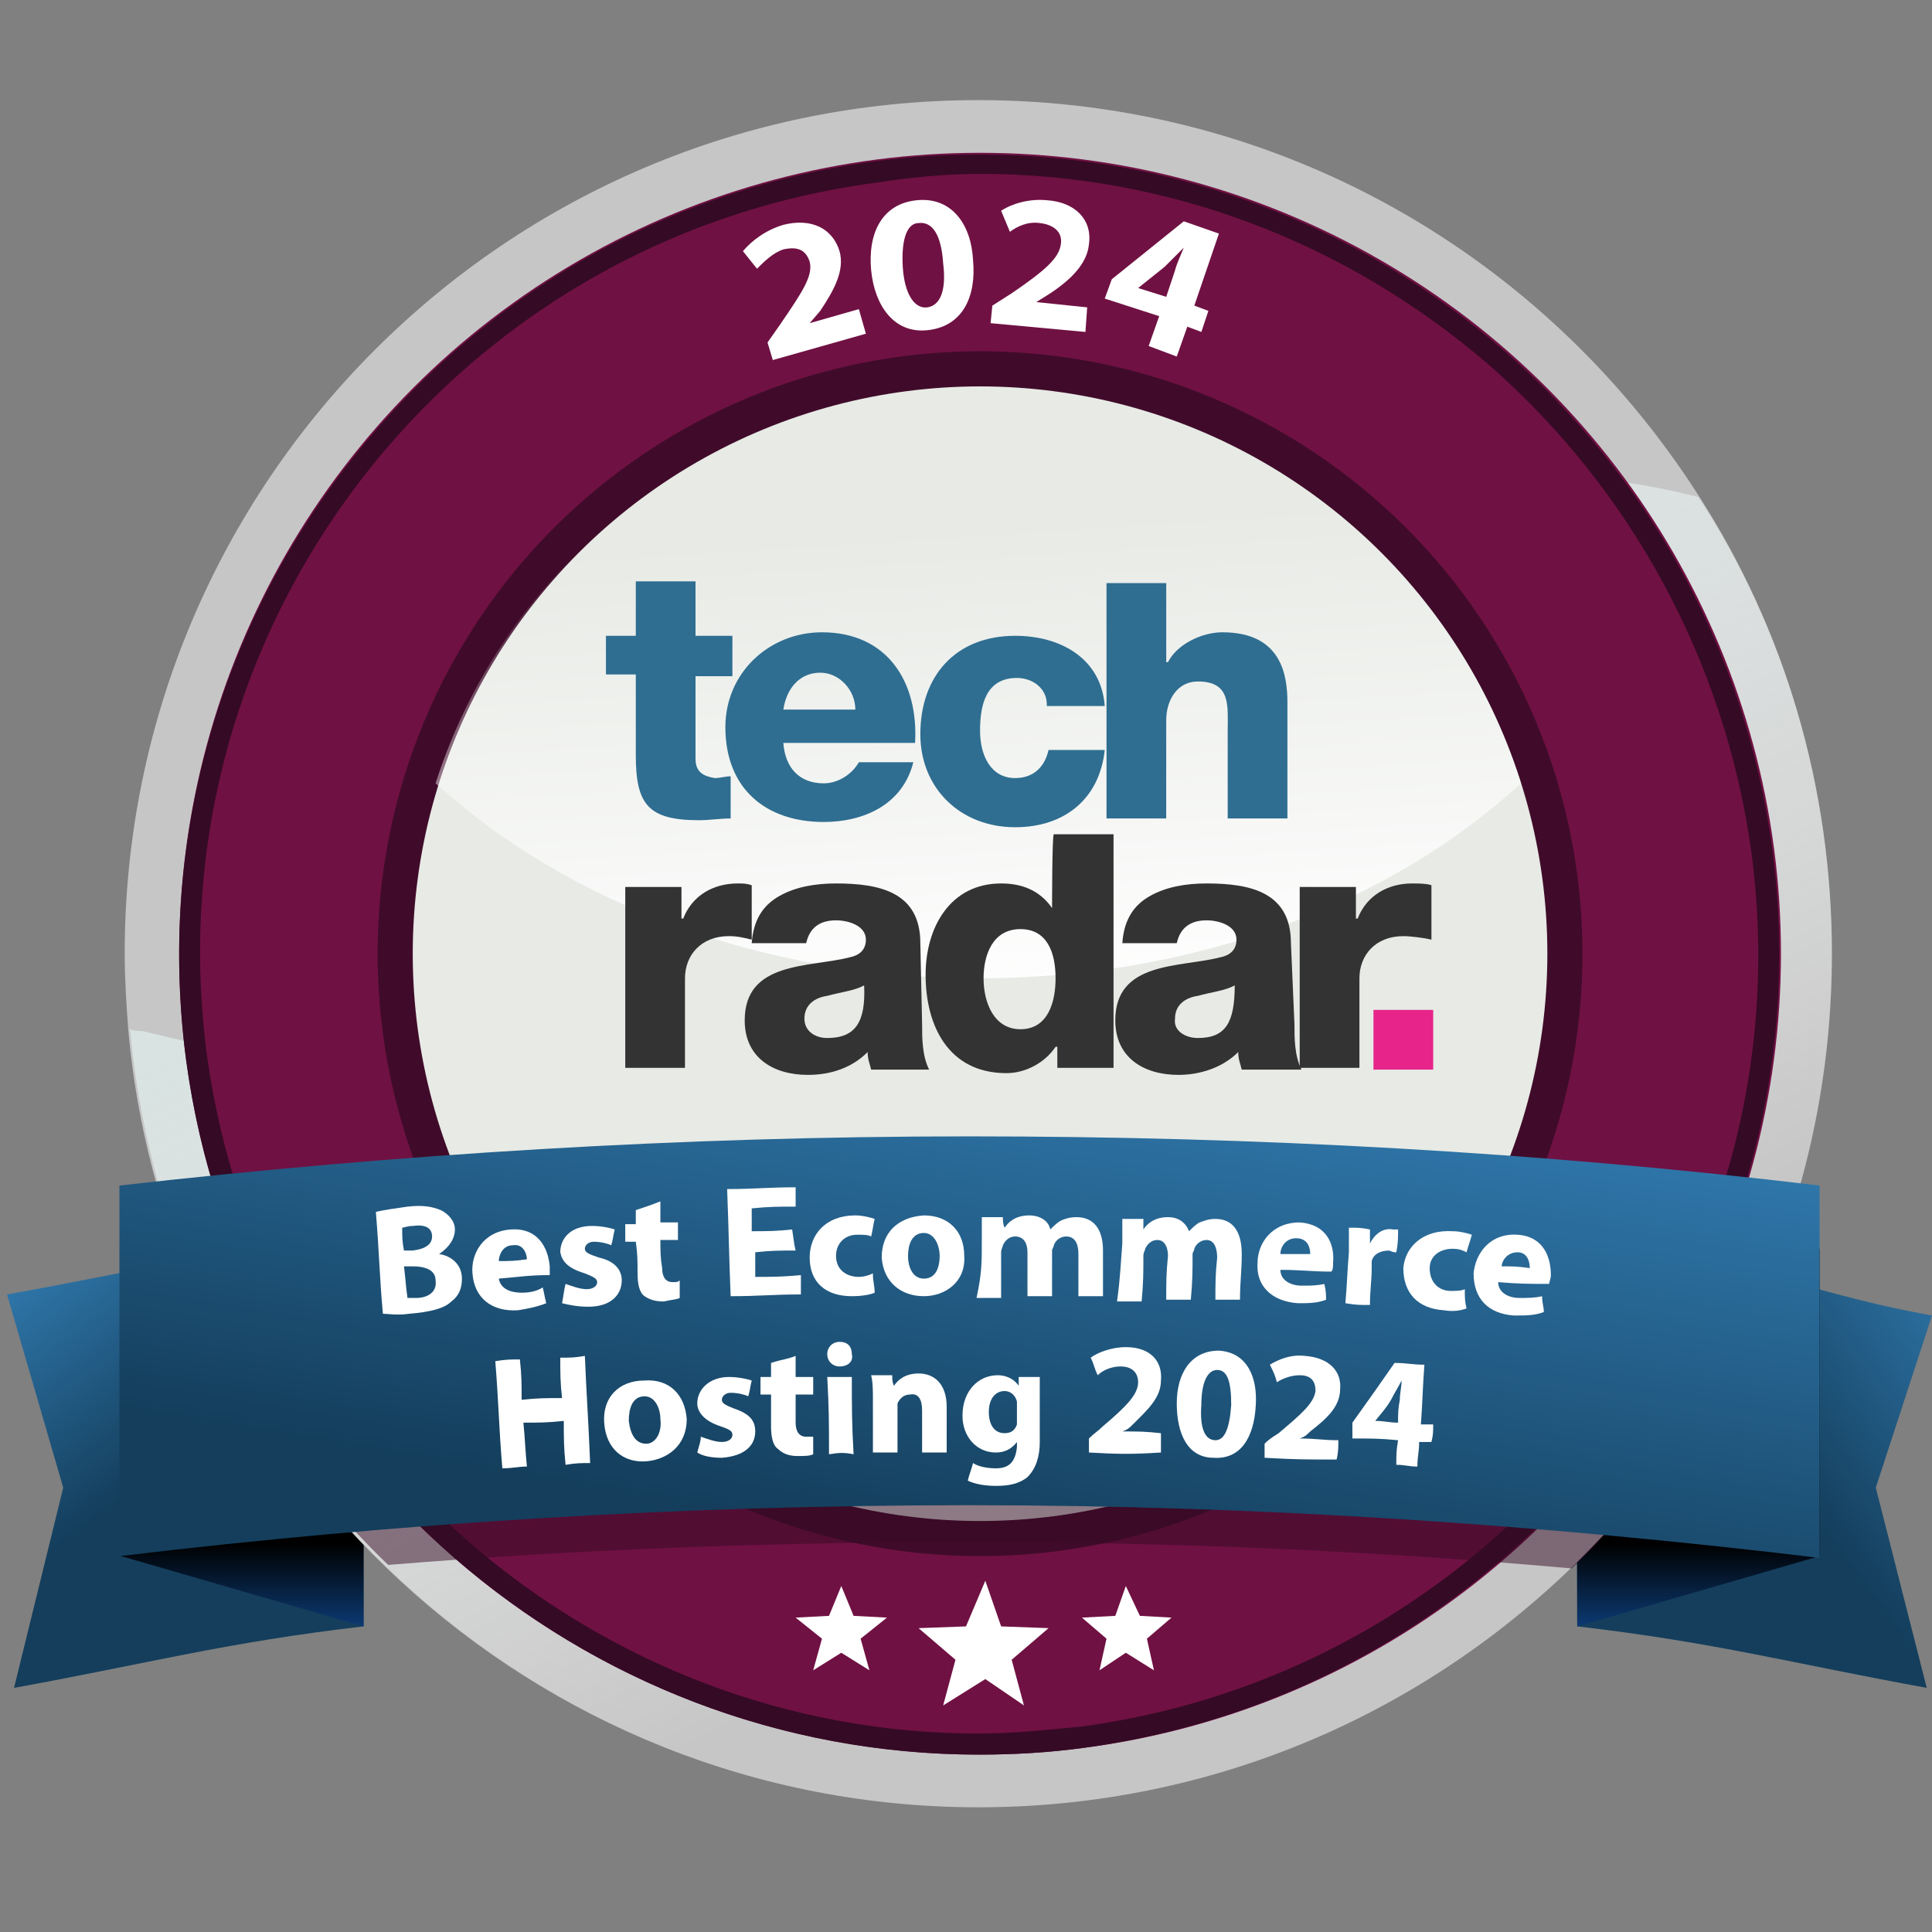 <?xml version="1.0" encoding="utf-8"?>
<!-- Generator: Adobe Illustrator 28.4.1, SVG Export Plug-In . SVG Version: 6.00 Build 0)  -->
<svg version="1.1" id="Layer_1" xmlns="http://www.w3.org/2000/svg" xmlns:xlink="http://www.w3.org/1999/xlink" x="0px" y="0px"
	 viewBox="0 0 110 110" style="enable-background:new 0 0 110 110;" xml:space="preserve">
<rect x="0" y="0" width="110" height="110" fill="#808080" stroke="none"/>
<style type="text/css">
	.st0{fill:url(#SVGID_1_);}
	.st1{fill:url(#SVGID_00000018936622176960087110000002039398759845530515_);}
	.st2{fill:url(#SVGID_00000051349886078143437460000012141248010637381305_);}
	.st3{fill:url(#SVGID_00000107573103988110225950000006196230257909620634_);}
	.st4{fill:#C6C6C6;}
	.st5{fill:url(#SVGID_00000162330138857799058720000003164751704480701347_);}
	.st6{fill:#701143;}
	.st7{fill:#350A25;}
	.st8{opacity:0.8;fill:#350A25;enable-background:new    ;}
	.st9{fill:#E7EAE5;}
	.st10{fill:url(#SVGID_00000103967074001073844860000000694369185923351681_);}
	.st11{opacity:0.5;fill:#350A25;enable-background:new    ;}
	.st12{fill:url(#SVGID_00000063616759027207458130000005619056103886018214_);}
	.st13{fill:#FFFFFF;}
	.st14{fill:#333333;}
	.st15{fill:#2F6E91;}
	.st16{fill:#E6248A;}
</style>
<g>
	<g>
		<g>
			<g>
				
					<linearGradient id="SVGID_1_" gradientUnits="userSpaceOnUse" x1="1.711" y1="-6143.074" x2="10.455" y2="-6154.833" gradientTransform="matrix(1 0 0 -1 0 -6072.079)">
					<stop  offset="0" style="stop-color:#317BB0"/>
					<stop  offset="1" style="stop-color:#143E5C"/>
				</linearGradient>
				<path class="st0" d="M20.7,70.2c-7.9,0.9-12.5,2.1-20.3,3.5l3.2,11L0.8,96.1c7.7-1.4,12.1-2.6,19.9-3.5
					C20.7,92.6,20.7,70.2,20.7,70.2z"/>
				
					<linearGradient id="SVGID_00000088849593833708181160000008693175922574868377_" gradientUnits="userSpaceOnUse" x1="113.197" y1="-6145.185" x2="100.382" y2="-6154.722" gradientTransform="matrix(1 0 0 -1 0 -6072.079)">
					<stop  offset="0" style="stop-color:#317BB0"/>
					<stop  offset="1" style="stop-color:#143E5C"/>
				</linearGradient>
				<path style="fill:url(#SVGID_00000088849593833708181160000008693175922574868377_);" d="M89.7,70.2c7.9,0.9,12.5,3.3,20.3,4.7
					l-3.2,9.8l2.9,11.4c-7.7-1.4-12.1-2.6-19.9-3.5L89.7,70.2L89.7,70.2z"/>
			</g>
			<g>
				
					<linearGradient id="SVGID_00000131330133367502864940000005886896799729970879_" gradientUnits="userSpaceOnUse" x1="13.8" y1="-6165.313" x2="13.8" y2="-6159.991" gradientTransform="matrix(1 0 0 -1 0 -6072.079)">
					<stop  offset="0" style="stop-color:#0D4181"/>
					<stop  offset="1" style="stop-color:#000000"/>
				</linearGradient>
				<path style="fill:url(#SVGID_00000131330133367502864940000005886896799729970879_);" d="M6.9,71.1v17.5l13.8,4V74.8L6.9,71.1z"
					/>
				
					<linearGradient id="SVGID_00000003804671718291217020000002883035771655506053_" gradientUnits="userSpaceOnUse" x1="96.7" y1="-6165.313" x2="96.7" y2="-6159.991" gradientTransform="matrix(1 0 0 -1 0 -6072.079)">
					<stop  offset="0" style="stop-color:#0D4181"/>
					<stop  offset="1" style="stop-color:#000000"/>
				</linearGradient>
				<path style="fill:url(#SVGID_00000003804671718291217020000002883035771655506053_);" d="M103.6,71.1v17.5l-13.8,4V74.8
					L103.6,71.1z"/>
			</g>
		</g>
		<path class="st4" d="M104.3,54.3c0,26.8-21.7,48.6-48.6,48.6c-25.3,0-46.2-19.5-48.4-44.3c-0.1-1.4-0.2-2.8-0.2-4.3
			c0-26.8,21.7-48.6,48.6-48.6c17.2,0,32.3,8.9,41,22.5C101.6,35.8,104.3,44.8,104.3,54.3z"/>
		
			<linearGradient id="SVGID_00000034050732990215125030000013099326357239949458_" gradientUnits="userSpaceOnUse" x1="70.753" y1="-6155.697" x2="47.949" y2="-6111.141" gradientTransform="matrix(1 0 0 -1 0 -6072.079)">
			<stop  offset="0" style="stop-color:#FFFFFF;stop-opacity:0"/>
			<stop  offset="0.994" style="stop-color:#D8E3E2"/>
		</linearGradient>
		<path style="fill:url(#SVGID_00000034050732990215125030000013099326357239949458_);" d="M104.3,54.3c0,5.8-1,11.4-2.9,16.6
			c-2.6,7-6.7,13.3-11.9,18.4c-8.8,8.4-20.6,13.6-33.7,13.6s-25-5.2-33.8-13.7c-5.3-5.1-9.4-11.4-11.9-18.4c-1.4-3.9-2.3-8-2.7-12.2
			c0.2,0.1,0.5,0.1,0.7,0.1c8.7,2.1,14.9,3.6,23.2-1c9.9-5.5,16.9-14.9,26-21.4C69,28,83.8,25,96.7,28.3
			C101.6,35.8,104.3,44.8,104.3,54.3z"/>
		<g>
			<ellipse class="st6" cx="55.8" cy="54.3" rx="45.6" ry="45.6"/>
			<path class="st7" d="M55.8,9.9c10.7,0,20.9,3.9,29,10.9c8.1,7.1,13.4,16.9,14.9,27.6C103,72.7,85.9,95,61.6,98.3
				c-2,0.2-4,0.4-5.9,0.4c-10.7,0-20.9-3.9-29-10.9c-8.1-7.1-13.4-16.9-14.9-27.6C8.5,35.9,25.6,13.6,49.9,10.4
				C51.8,10.1,53.9,9.9,55.8,9.9L55.8,9.9 M55.8,8.8c-2,0-4,0.1-6.1,0.4C24.8,12.6,7.3,35.5,10.6,60.4c3.1,22.8,22.6,39.5,45.1,39.5
				c2,0,4-0.1,6.1-0.4c24.9-3.4,42.4-26.3,39.1-51.2C97.8,25.4,78.3,8.8,55.8,8.8L55.8,8.8z"/>
		</g>
		<ellipse class="st8" cx="55.8" cy="54.3" rx="34.3" ry="34.3"/>
		<ellipse class="st9" cx="55.8" cy="54.3" rx="32.3" ry="32.3"/>
		
			<linearGradient id="SVGID_00000150081876686823459630000000123100218393728417_" gradientUnits="userSpaceOnUse" x1="56.542" y1="-6129.734" x2="54.753" y2="-6102.003" gradientTransform="matrix(1 0 0 -1 0 -6072.079)">
			<stop  offset="0" style="stop-color:#FFFFFF"/>
			<stop  offset="1" style="stop-color:#FFFFFF;stop-opacity:0"/>
		</linearGradient>
		<path style="fill:url(#SVGID_00000150081876686823459630000000123100218393728417_);" d="M86.6,44.6C79.1,51.5,68,55.7,55.7,55.7
			s-23.4-4.3-30.9-11.1C29,31.5,41.3,22,55.8,22S82.5,31.5,86.6,44.6z"/>
		<path class="st11" d="M55.3,68.3c-15.2,0-30.3,0.9-45.1,2.4c2.5,7,6.6,13.3,11.9,18.4c11-0.9,22-1.3,33.2-1.3
			c11.5,0,23,0.5,34.2,1.5c5.3-5.1,9.4-11.3,11.9-18.4C86.2,69.2,70.9,68.3,55.3,68.3z"/>
		
			<linearGradient id="SVGID_00000173868055574319197210000002325850585601446536_" gradientUnits="userSpaceOnUse" x1="58.652" y1="-6129.469" x2="53.548" y2="-6160.093" gradientTransform="matrix(1 0 0 -1 0 -6072.079)">
			<stop  offset="0" style="stop-color:#317BB0"/>
			<stop  offset="1" style="stop-color:#143E5C"/>
		</linearGradient>
		<path style="fill:url(#SVGID_00000173868055574319197210000002325850585601446536_);" d="M103.6,88.7V67.5
			c-15.9-1.9-32-2.8-48.4-2.8s-32.5,1-48.4,2.8v21.1c15.9-1.9,32-2.9,48.4-2.9S87.8,86.8,103.6,88.7z"/>
		<g>
			<polygon class="st13" points="56.1,95.6 53.7,97.1 54.4,94.5 52.3,92.7 55,92.6 56.1,90 57,92.6 59.7,92.7 57.6,94.5 58.3,97.1 
							"/>
			<g>
				<polygon class="st13" points="64.1,94.1 62.6,95.1 63,93.3 61.6,92.1 63.5,92 64.1,90.3 64.9,92 66.7,92.1 65.3,93.3 65.7,95.1 
									"/>
				<polygon class="st13" points="47.9,94.1 46.3,95.1 46.8,93.3 45.3,92.1 47.2,92 47.9,90.3 48.6,92 50.5,92.1 49,93.3 49.5,95.1 
									"/>
			</g>
		</g>
		<g>
			<path class="st14" d="M42.8,53.8C42.8,53.7,42.8,53.7,42.8,53.8L42.8,53.8L42.8,53.8z"/>
			<path class="st14" d="M52.4,53.7c0-2.9-2.3-3.4-4.8-3.4c-1.2,0-2.3,0.2-3.2,0.7s-1.5,1.3-1.6,2.7h3.1c0.2-0.9,0.8-1.3,1.7-1.3
				c0.7,0,1.7,0.3,1.7,1.1c0,0.6-0.4,0.9-0.9,1c-2.3,0.6-6,0.2-6,3.6c0,2.1,1.6,3.1,3.6,3.1c1.3,0,2.5-0.4,3.4-1.3
				c0,0.4,0.1,0.6,0.2,1h3.3c-0.4-0.8-0.4-1.8-0.4-2.6L52.4,53.7L52.4,53.7z M47.1,59.1c-0.7,0-1.3-0.4-1.3-1.1
				c0-0.8,0.6-1.2,1.3-1.3c0.7-0.2,1.6-0.3,2.1-0.6C49.3,58.2,48.7,59.1,47.1,59.1z"/>
			<path class="st14" d="M59.9,51.7L59.9,51.7c-0.7-1-1.7-1.4-2.9-1.4c-2.9,0-4.3,2.5-4.3,5.2c0,2.9,1.3,5.6,4.6,5.6
				c1.1,0,2.2-0.6,2.8-1.5h0.1v1.2h3.2V47.5H60C59.9,47.5,59.9,51.7,59.9,51.7z M58.1,58.6c-1.5,0-2.1-1.5-2.1-2.9
				c0-1.3,0.5-2.8,2.1-2.8c1.5,0,2,1.3,2,2.8C60.1,57,59.7,58.6,58.1,58.6z"/>
			<path class="st14" d="M63.8,53.8L63.8,53.8C63.8,53.7,63.8,53.7,63.8,53.8L63.8,53.8L63.8,53.8z"/>
			<path class="st14" d="M73.5,53.7c0-2.9-2.3-3.4-4.8-3.4c-1.2,0-2.3,0.2-3.2,0.7c-0.9,0.5-1.5,1.3-1.6,2.7H67
				c0.2-0.9,0.8-1.3,1.7-1.3c0.7,0,1.7,0.3,1.7,1.1c0,0.6-0.4,0.9-0.9,1c-2.3,0.6-6,0.2-6,3.6c0,2.1,1.6,3.1,3.6,3.1
				c1.2,0,2.5-0.4,3.4-1.3c0,0.4,0.1,0.6,0.2,1h3.4c-0.4-0.8-0.4-1.8-0.4-2.6L73.5,53.7L73.5,53.7z M68.2,59.1
				c-0.7,0-1.4-0.4-1.3-1.1c0-0.8,0.6-1.2,1.3-1.3c0.7-0.2,1.6-0.3,2.1-0.6C70.3,58.2,69.8,59.1,68.2,59.1z"/>
			<path class="st15" d="M46.8,36c-3,0-5.5,2.3-5.5,5.4c0,3.5,2.3,5.4,5.6,5.4c2.3,0,4.5-1,5.1-3.4h-3.1c-0.4,0.7-1.2,1.2-2,1.2
				c-1.4,0-2.2-0.9-2.3-2.3l0,0h7.5C52.3,38.8,50.5,36,46.8,36z M44.6,40.4c0.2-1.3,1-2.1,2.1-2.1s2,1,2,2.1H44.6z"/>
			<path class="st15" d="M39.6,43.2v-4.7h2.1l0,0v-2.3h-2.1v-3.1h-3.4v3.1h-1.7v2.2h1.7V43c0,2.8,0.7,3.7,3.6,3.7
				c0.6,0,1.2-0.1,1.8-0.1v-2.4c-0.3,0-0.6,0.1-0.9,0.1C40.1,44.2,39.6,44,39.6,43.2z"/>
			<path class="st15" d="M57.8,44.3c-1.4,0-2-1.3-2-2.7s0.3-3,2.1-3c0.9,0,1.7,0.6,1.7,1.5v0.1h3.3c-0.2-2.7-2.5-4-5.1-4
				c-3.4,0-5.4,2.3-5.4,5.6c0,3.1,2.3,5.3,5.4,5.3c2.8,0,4.8-1.6,5.1-4.4h-3.2C59.5,43.6,58.9,44.3,57.8,44.3z"/>
			<path class="st15" d="M69.6,36c-1.2,0-2.6,0.7-3.1,1.7h-0.1v-4.5H63l0,0v13.4h3.4V41c0-1.1,0.6-2.2,1.8-2.2
				c1.9,0,1.7,1.4,1.7,2.8v5h3.4V40C73.3,38.5,73,36,69.6,36z"/>
			<path class="st14" d="M42.8,50.4c-0.3-0.1-0.5-0.1-0.8-0.1c-1.4,0-2.6,0.7-3.1,2h-0.1v-1.8h-3.2v10.3H39v-5.1
				c0-1.3,0.9-2.4,2.5-2.4c0.5,0,0.9,0.1,1.3,0.2V50.4L42.8,50.4z"/>
			<polygon class="st14" points="74,50.5 74.1,50.5 74.1,50.5 			"/>
			<path class="st14" d="M80.4,50.3c-1.4,0-2.6,0.7-3.1,2h-0.1v-1.8H74v10.3h3.4v-5.1c0-1.3,0.9-2.4,2.5-2.4c0.4,0,1.2,0.1,1.6,0.2
				v-3.1C81.2,50.3,80.7,50.3,80.4,50.3z"/>
			<rect x="78.2" y="57.5" class="st16" width="3.4" height="3.4"/>
		</g>
		<g>
			<g>
				<path class="st13" d="M21.4,69c0.4-0.1,1.1-0.2,1.8-0.3c0.9-0.1,1.4,0,1.9,0.2c0.4,0.2,0.8,0.6,0.8,1.1c0,0.5-0.3,1-0.9,1.4
					c0,0,0,0,0,0c0.7,0.1,1.3,0.6,1.3,1.4c0,0.6-0.2,1-0.6,1.3c-0.4,0.4-1.2,0.6-2.4,0.7c-0.7,0.1-1.2,0-1.5,0
					C21.6,72.6,21.6,71.4,21.4,69z M23,71.2c0.2,0,0.3,0,0.5,0c0.8-0.1,1.1-0.4,1.1-0.8c0-0.5-0.4-0.7-1.1-0.6
					c-0.3,0-0.5,0.1-0.6,0.1C22.9,70.4,22.9,70.7,23,71.2z M23.2,73.9c0.1,0,0.3,0,0.5,0c0.6,0,1.2-0.3,1.1-1c0-0.6-0.6-0.8-1.3-0.8
					c-0.2,0-0.3,0-0.5,0C23.1,72.9,23.1,73.2,23.2,73.9z"/>
				<path class="st13" d="M28.4,72.8c0.1,0.6,0.7,0.8,1.3,0.8c0.5,0,0.9-0.1,1.2-0.3c0.1,0.4,0.1,0.5,0.2,0.9
					c-0.5,0.2-1,0.3-1.6,0.4c-1.5,0.1-2.5-0.7-2.6-2.1c-0.1-1.1,0.6-2.4,2.2-2.5c1.5-0.1,2.1,1,2.2,2.1c0,0.2,0,0.4,0,0.5
					C30.1,72.6,29.6,72.7,28.4,72.8z M30,71.7c0-0.3-0.2-0.9-0.8-0.8c-0.6,0-0.8,0.6-0.8,0.9C29,71.8,29.3,71.8,30,71.7z"/>
				<path class="st13" d="M32.2,73.1c0.3,0.1,0.8,0.3,1.2,0.3c0.4,0,0.6-0.2,0.6-0.4s-0.2-0.3-0.7-0.5c-1-0.3-1.3-0.7-1.4-1.2
					c0-0.8,0.6-1.5,1.8-1.5c0.5,0,1,0.1,1.3,0.2c-0.1,0.4-0.1,0.6-0.2,0.9c-0.2-0.1-0.6-0.2-1-0.2c-0.3,0-0.5,0.2-0.5,0.4
					c0,0.2,0.2,0.3,0.8,0.5c0.9,0.2,1.3,0.7,1.3,1.3c0,0.8-0.6,1.5-1.9,1.5c-0.6,0-1.1-0.1-1.5-0.2C32.1,73.7,32.1,73.5,32.2,73.1z"
					/>
				<path class="st13" d="M37.6,68.4c0,0.5,0,0.7,0,1.2c0.4,0,0.6,0,1,0c0,0.4,0,0.6,0,1c-0.4,0-0.6,0-1,0c0,0.6,0,1,0.1,1.6
					c0,0.5,0.2,0.8,0.6,0.8c0.2,0,0.3,0,0.4-0.1c0,0.4,0,0.6,0,1c-0.2,0.1-0.5,0.1-0.9,0.2c-0.5,0-0.8-0.1-1.1-0.3
					c-0.3-0.2-0.4-0.7-0.4-1.3c0-0.7,0-1.1-0.1-1.8c-0.2,0-0.4,0-0.6,0c0-0.4,0-0.6,0-1c0.2,0,0.4,0,0.6,0c0-0.3,0-0.5,0-0.8
					C36.8,68.7,37.1,68.6,37.6,68.4z"/>
				<path class="st13" d="M45.3,71.2c-0.9,0-1.4,0-2.3,0.1c0,0.6,0,0.9,0,1.4c1,0,1.5,0,2.6-0.1c0,0.4,0,0.7,0,1.1
					c-1.6,0-2.4,0.1-4,0.1c-0.1-2.4-0.1-3.6-0.2-6.1c1.6,0,2.3-0.1,3.9-0.1c0,0.4,0,0.7,0,1.1c-1,0-1.5,0-2.5,0.1c0,0.5,0,0.8,0,1.3
					c0.9,0,1.4,0,2.3-0.1C45.2,70.6,45.2,70.8,45.3,71.2z"/>
				<path class="st13" d="M49.8,73.6c-0.2,0.1-0.7,0.2-1.3,0.2c-1.5,0-2.4-0.8-2.4-2.2c0-1.3,0.9-2.4,2.6-2.4c0.4,0,0.8,0.1,1.1,0.2
					c-0.1,0.4-0.1,0.6-0.2,1c-0.2-0.1-0.4-0.1-0.8-0.1c-0.7,0-1.2,0.5-1.2,1.2c0,0.8,0.6,1.2,1.3,1.2c0.3,0,0.6-0.1,0.8-0.2
					C49.7,73,49.8,73.2,49.8,73.6z"/>
				<path class="st13" d="M52.6,73.8c-1.3,0-2.3-0.8-2.4-2.2c0-1.4,0.9-2.3,2.4-2.4c1.4,0,2.3,0.9,2.3,2.3
					C55,73,53.8,73.8,52.6,73.8C52.6,73.8,52.6,73.8,52.6,73.8z M52.6,72.8c0.6,0,0.9-0.5,0.9-1.3c0-0.6-0.3-1.3-0.9-1.3
					c-0.7,0-0.9,0.7-0.9,1.3C51.7,72.2,52,72.8,52.6,72.8C52.6,72.8,52.6,72.8,52.6,72.8z"/>
				<path class="st13" d="M55.9,70.7c0-0.5,0-1,0-1.4c0.5,0,0.7,0,1.2,0c0,0.2,0,0.4,0.1,0.6c0,0,0,0,0,0c0.2-0.3,0.6-0.7,1.4-0.7
					c0.6,0,1.1,0.3,1.2,0.8c0,0,0,0,0,0c0.2-0.2,0.4-0.4,0.6-0.5c0.2-0.1,0.5-0.2,0.9-0.2c0.9,0,1.5,0.6,1.5,1.9c0,1,0,1.6,0,2.6
					c-0.5,0-0.8,0-1.4,0c0-1,0-1.4,0-2.4c0-0.6-0.2-1-0.7-1c-0.3,0-0.6,0.2-0.7,0.5c0,0.1-0.1,0.2-0.1,0.3c0,1,0,1.5,0,2.6
					c-0.5,0-0.8,0-1.4,0c0-1,0-1.5,0-2.5c0-0.5-0.2-0.9-0.7-0.9c-0.4,0-0.6,0.3-0.7,0.5c0,0.1-0.1,0.2-0.1,0.4c0,1,0,1.5,0,2.6
					c-0.5,0-0.8,0-1.4,0C55.9,72.5,55.9,71.9,55.9,70.7z"/>
				<path class="st13" d="M63.9,70.8c0-0.5,0-1,0-1.4c0.5,0,0.7,0,1.2,0c0,0.2,0,0.4,0,0.6c0,0,0,0,0,0c0.2-0.3,0.6-0.7,1.4-0.7
					c0.6,0,1,0.3,1.2,0.8c0,0,0,0,0,0c0.2-0.2,0.4-0.4,0.6-0.5c0.3-0.1,0.5-0.2,0.9-0.2c0.9,0,1.5,0.6,1.5,2c0,1-0.1,1.6-0.1,2.6
					c-0.5,0-0.8,0-1.4,0c0-1,0-1.4,0.1-2.4c0-0.6-0.2-1-0.6-1c-0.3,0-0.6,0.2-0.7,0.5c0,0.1-0.1,0.2-0.1,0.3c0,1,0,1.5-0.1,2.6
					c-0.5,0-0.8,0-1.4,0c0-1,0-1.5,0.1-2.5c0-0.5-0.2-0.9-0.6-0.9c-0.4,0-0.6,0.3-0.7,0.5c0,0.1-0.1,0.2-0.1,0.4c0,1,0,1.5-0.1,2.6
					c-0.5,0-0.8,0-1.4,0C63.8,72.6,63.8,72,63.9,70.8z"/>
				<path class="st13" d="M72.9,72.3c0,0.6,0.6,0.9,1.2,0.9c0.5,0,0.9,0,1.3-0.1c0.1,0.4,0.1,0.6,0.1,0.9c-0.5,0.2-1,0.2-1.6,0.2
					c-1.5-0.1-2.4-1-2.3-2.3c0-1.1,0.8-2.3,2.4-2.3c1.5,0.1,2,1.2,1.9,2.3c0,0.2,0,0.4-0.1,0.5C74.7,72.4,74.1,72.3,72.9,72.3z
					 M74.6,71.4c0-0.3-0.1-0.9-0.8-0.9c-0.6,0-0.9,0.5-0.9,0.9C73.6,71.4,73.9,71.4,74.6,71.4z"/>
				<path class="st13" d="M76.8,71.3c0-0.6,0-1.1,0-1.4c0.5,0,0.7,0,1.2,0.1c0,0.3,0,0.5,0,0.8c0,0,0,0,0,0c0.3-0.6,0.8-0.9,1.3-0.8
					c0.1,0,0.2,0,0.3,0c0,0.5,0,0.8-0.1,1.3c-0.1,0-0.2,0-0.4-0.1c-0.5,0-0.9,0.2-1,0.6c0,0.1,0,0.2,0,0.3c0,0.9-0.1,1.3-0.1,2.2
					c-0.6,0-0.8,0-1.4-0.1C76.7,73.1,76.7,72.5,76.8,71.3z"/>
				<path class="st13" d="M83.5,74.5c-0.3,0.1-0.7,0.2-1.3,0.1c-1.5-0.1-2.3-1-2.3-2.4C80,71,81,70,82.7,70.1c0.4,0,0.8,0.1,1.1,0.2
					c-0.1,0.4-0.2,0.6-0.3,1c-0.2-0.1-0.4-0.2-0.8-0.2c-0.7,0-1.3,0.4-1.3,1.1c0,0.8,0.5,1.3,1.2,1.3c0.3,0,0.6,0,0.8-0.1
					C83.4,73.9,83.4,74.1,83.5,74.5z"/>
				<path class="st13" d="M85.3,73c0,0.6,0.6,0.9,1.2,0.9c0.5,0,0.9,0,1.3-0.1c0,0.4,0.1,0.6,0.1,0.9c-0.5,0.2-1,0.2-1.7,0.2
					c-1.5-0.1-2.3-1-2.3-2.4c0.1-1.1,0.9-2.3,2.5-2.2c1.5,0.1,1.9,1.3,1.9,2.3c0,0.2-0.1,0.4-0.1,0.5C87.1,73.1,86.5,73.1,85.3,73z
					 M87.1,72.2c0-0.3-0.1-0.9-0.7-0.9c-0.6,0-0.9,0.5-0.9,0.8C86.1,72.1,86.4,72.1,87.1,72.2z"/>
				<path class="st13" d="M29.6,77.4c0.1,0.9,0.1,1.4,0.1,2.3c0.9-0.1,1.4-0.1,2.3-0.1c-0.1-0.9-0.1-1.4-0.1-2.3
					c0.6,0,0.8,0,1.4-0.1c0.1,2.4,0.2,3.6,0.3,6.1c-0.5,0-0.8,0-1.4,0.1c-0.1-1-0.1-1.5-0.1-2.5c-0.9,0.1-1.4,0.1-2.3,0.1
					c0.1,1,0.1,1.5,0.2,2.5c-0.5,0-0.8,0.1-1.4,0.1c-0.2-2.4-0.2-3.6-0.4-6.1C28.8,77.4,29.1,77.4,29.6,77.4z"/>
				<path class="st13" d="M36.8,83.2c-1.3,0.1-2.3-0.7-2.4-2.2c-0.1-1.4,0.8-2.4,2.3-2.4c1.4-0.1,2.3,0.8,2.4,2.2
					C39.1,82.3,38,83.1,36.8,83.2C36.8,83.2,36.8,83.2,36.8,83.2z M36.8,82.2c0.5,0,0.9-0.6,0.8-1.4c0-0.6-0.3-1.3-0.9-1.3
					c-0.7,0-0.9,0.7-0.9,1.4C35.9,81.7,36.2,82.2,36.8,82.2C36.8,82.2,36.8,82.2,36.8,82.2z"/>
				<path class="st13" d="M39.9,81.8c0.3,0.1,0.8,0.3,1.2,0.3c0.4,0,0.6-0.2,0.6-0.4s-0.1-0.3-0.7-0.5c-0.9-0.3-1.3-0.8-1.3-1.3
					c0-0.8,0.7-1.5,1.8-1.5c0.5,0,1,0.1,1.3,0.2c-0.1,0.4-0.1,0.6-0.2,0.9c-0.2-0.1-0.6-0.2-1-0.2c-0.3,0-0.5,0.2-0.5,0.4
					c0,0.2,0.2,0.3,0.7,0.5c0.9,0.3,1.2,0.7,1.2,1.3c0,0.8-0.6,1.4-1.9,1.5c-0.6,0-1.1-0.1-1.4-0.3C39.8,82.3,39.9,82.1,39.9,81.8z"
					/>
				<path class="st13" d="M45.3,77.2c0,0.5,0,0.7,0,1.2c0.4,0,0.6,0,1,0c0,0.4,0,0.6,0,1c-0.4,0-0.6,0-1,0c0,0.6,0,1,0,1.6
					c0,0.5,0.2,0.8,0.6,0.8c0.2,0,0.3,0,0.4,0c0,0.4,0,0.6,0,1c-0.2,0.1-0.5,0.1-0.9,0.1c-0.4,0-0.8-0.1-1.1-0.4
					c-0.3-0.2-0.4-0.7-0.4-1.3c0-0.7,0-1.1,0-1.8c-0.2,0-0.4,0-0.6,0c0-0.4,0-0.6,0-1c0.2,0,0.4,0,0.6,0c0-0.3,0-0.5,0-0.8
					C44.5,77.4,44.8,77.4,45.3,77.2z"/>
				<path class="st13" d="M47.8,77.8c-0.4,0-0.7-0.3-0.7-0.7c0-0.4,0.3-0.7,0.7-0.7c0.5,0,0.7,0.3,0.7,0.7
					C48.6,77.5,48.3,77.8,47.8,77.8C47.8,77.8,47.8,77.8,47.8,77.8z M47.2,82.8c0-1.8,0-2.6-0.1-4.4c0.6,0,0.8,0,1.4,0
					c0,1.8,0,2.6,0.1,4.4C48.1,82.7,47.8,82.7,47.2,82.8z"/>
				<path class="st13" d="M49.7,79.7c0-0.5,0-1-0.1-1.4c0.5,0,0.7,0,1.2,0c0,0.2,0,0.4,0.1,0.6c0,0,0,0,0,0c0.2-0.3,0.6-0.7,1.4-0.7
					c0.9,0,1.6,0.6,1.6,1.9c0,1,0,1.6,0,2.6c-0.6,0-0.8,0-1.4,0c0-1,0-1.5,0-2.4c0-0.6-0.2-1-0.7-0.9c-0.4,0-0.6,0.3-0.7,0.5
					c0,0.1,0,0.2,0,0.3c0,1,0,1.5,0,2.5c-0.6,0-0.8,0-1.4,0C49.7,81.5,49.7,80.9,49.7,79.7z"/>
				<path class="st13" d="M59.2,82.1c0,0.8-0.2,1.5-0.7,2c-0.5,0.4-1.1,0.5-1.8,0.5c-0.6,0-1.2-0.1-1.6-0.3c0.1-0.4,0.2-0.6,0.3-1
					c0.3,0.2,0.8,0.3,1.3,0.3c0.7,0,1.1-0.3,1.2-1.2c0-0.1,0-0.2,0-0.3c0,0,0,0,0,0c-0.3,0.4-0.7,0.6-1.2,0.6
					c-1.1,0-1.9-0.9-1.9-2.1c0-1.4,0.9-2.3,2-2.3c0.6,0,1,0.3,1.2,0.6c0,0,0,0,0,0c0-0.2,0-0.3,0-0.5c0.5,0,0.7,0,1.2,0
					c0,0.3,0,0.7,0,1.3C59.2,80.6,59.2,81.1,59.2,82.1z M57.9,80.1c0-0.1,0-0.2,0-0.3c-0.1-0.4-0.4-0.6-0.7-0.6
					c-0.5,0-0.9,0.4-0.9,1.2c0,0.7,0.3,1.2,0.9,1.2c0.4,0,0.6-0.2,0.7-0.5c0-0.1,0-0.3,0-0.4C57.9,80.5,57.9,80.3,57.9,80.1z"/>
				<path class="st13" d="M62,82.7c0-0.3,0-0.5,0-0.8c0.3-0.3,0.5-0.4,0.8-0.7c1.3-1.1,2-1.8,2-2.5c0-0.5-0.3-0.9-1-0.9
					c-0.5,0-1,0.2-1.3,0.5c-0.2-0.4-0.2-0.6-0.4-1c0.4-0.3,1.2-0.6,2-0.6c1.4,0,2.1,0.8,2,1.9c0,1-0.8,1.7-1.6,2.5
					c-0.2,0.2-0.3,0.3-0.6,0.4c0,0,0,0,0,0c0.9,0,1.3,0,2.2,0.1c0,0.4,0,0.7,0,1.1C64.5,82.8,63.7,82.8,62,82.7z"/>
				<path class="st13" d="M69.1,83C67.6,83,67,81.6,67,79.9c0-1.7,0.8-3,2.4-3c1.6,0.1,2.2,1.5,2.1,3.1C71.4,81.9,70.6,83.1,69.1,83
					C69.1,83,69.1,83,69.1,83z M69.2,82c0.5,0,0.8-0.6,0.9-2c0-1.3-0.2-2-0.8-2c-0.5,0-0.9,0.6-0.9,2C68.3,81.3,68.6,82,69.2,82
					C69.2,82,69.2,82,69.2,82z"/>
				<path class="st13" d="M72,83c0-0.3,0-0.5,0-0.8c0.3-0.3,0.5-0.4,0.8-0.6c1.3-1.1,2-1.7,2.1-2.4c0-0.5-0.2-0.9-0.9-0.9
					c-0.5,0-1,0.2-1.3,0.4c-0.1-0.4-0.2-0.6-0.4-1c0.5-0.3,1.2-0.6,2-0.5c1.4,0.1,2.1,0.9,2,1.9c0,1-0.8,1.7-1.7,2.4
					c-0.2,0.2-0.3,0.3-0.6,0.4c0,0,0,0,0,0c0.9,0,1.3,0.1,2.2,0.1c0,0.4,0,0.7-0.1,1.1C74.5,83.1,73.7,83.1,72,83z"/>
				<path class="st13" d="M79.5,83.4c0-0.6,0-0.8,0.1-1.4c-1-0.1-1.6-0.1-2.6-0.1c0-0.4,0-0.5,0-0.9c1-1.4,1.5-2.1,2.4-3.4
					c0.7,0,1,0.1,1.7,0.1C81,79,81,79.7,80.9,81.1c0.3,0,0.4,0,0.7,0c0,0.4,0,0.6-0.1,1c-0.3,0-0.4,0-0.7,0c0,0.6-0.1,0.8-0.1,1.4
					C80.2,83.5,80,83.4,79.5,83.4z M79.6,81c0-0.5,0-0.8,0.1-1.3c0-0.4,0.1-0.7,0.1-1.1c0,0,0,0,0,0c-0.2,0.4-0.4,0.7-0.6,1.1
					c-0.3,0.5-0.5,0.7-0.9,1.2c0,0,0,0,0,0C78.8,80.9,79.1,81,79.6,81z"/>
			</g>
		</g>
	</g>
</g>
<g>
	<path class="st13" d="M44,20.5l-0.3-1l0.7-1c1.3-1.9,1.9-2.8,1.7-3.6c-0.2-0.6-0.6-0.9-1.5-0.7c-0.6,0.2-1.1,0.7-1.5,1.1l-0.8-1
		c0.5-0.6,1.3-1.2,2.3-1.5c1.6-0.4,2.8,0.2,3.2,1.5c0.3,1.1-0.3,2.2-1.1,3.4l-0.6,0.7l0,0l2.8-0.8l0.4,1.4L44,20.5z"/>
	<path class="st13" d="M55.4,14.8c0.2,2.1-0.6,3.8-2.6,4c-1.9,0.2-3-1.4-3.2-3.4c-0.2-2.1,0.6-3.8,2.6-4S55.3,12.8,55.4,14.8z
		 M51.4,15.2c0.1,1.6,0.7,2.4,1.4,2.3s1.1-0.9,0.9-2.5c-0.1-1.6-0.6-2.4-1.4-2.3C51.7,12.7,51.3,13.5,51.4,15.2z"/>
	<path class="st13" d="M56.4,18.4l0.1-1l1.1-0.7c1.9-1.3,2.7-2,2.8-2.8c0.1-0.6-0.3-1.1-1.2-1.2c-0.7-0.1-1.3,0.2-1.7,0.5L57,12
		c0.6-0.4,1.6-0.7,2.6-0.6c1.6,0.1,2.6,1.1,2.4,2.5c-0.1,1.1-1,2-2.2,2.8L59,17.2l0,0l2.9,0.3l-0.1,1.4L56.4,18.4z"/>
</g>
<g>
	<path class="st13" d="M65.4,19.7L66,18l-3.1-1l0.4-1.1l4.1-3.3l2,0.7L68,17.4l0.8,0.3l-0.4,1.2l-0.8-0.3L67,20.3L65.4,19.7z
		 M66.4,16.9l0.5-1.5c0.1-0.4,0.3-0.8,0.5-1.3l0,0c-0.4,0.4-0.7,0.7-1.1,1.1l-1.5,1.2l0,0L66.4,16.9z"/>
</g>
</svg>
